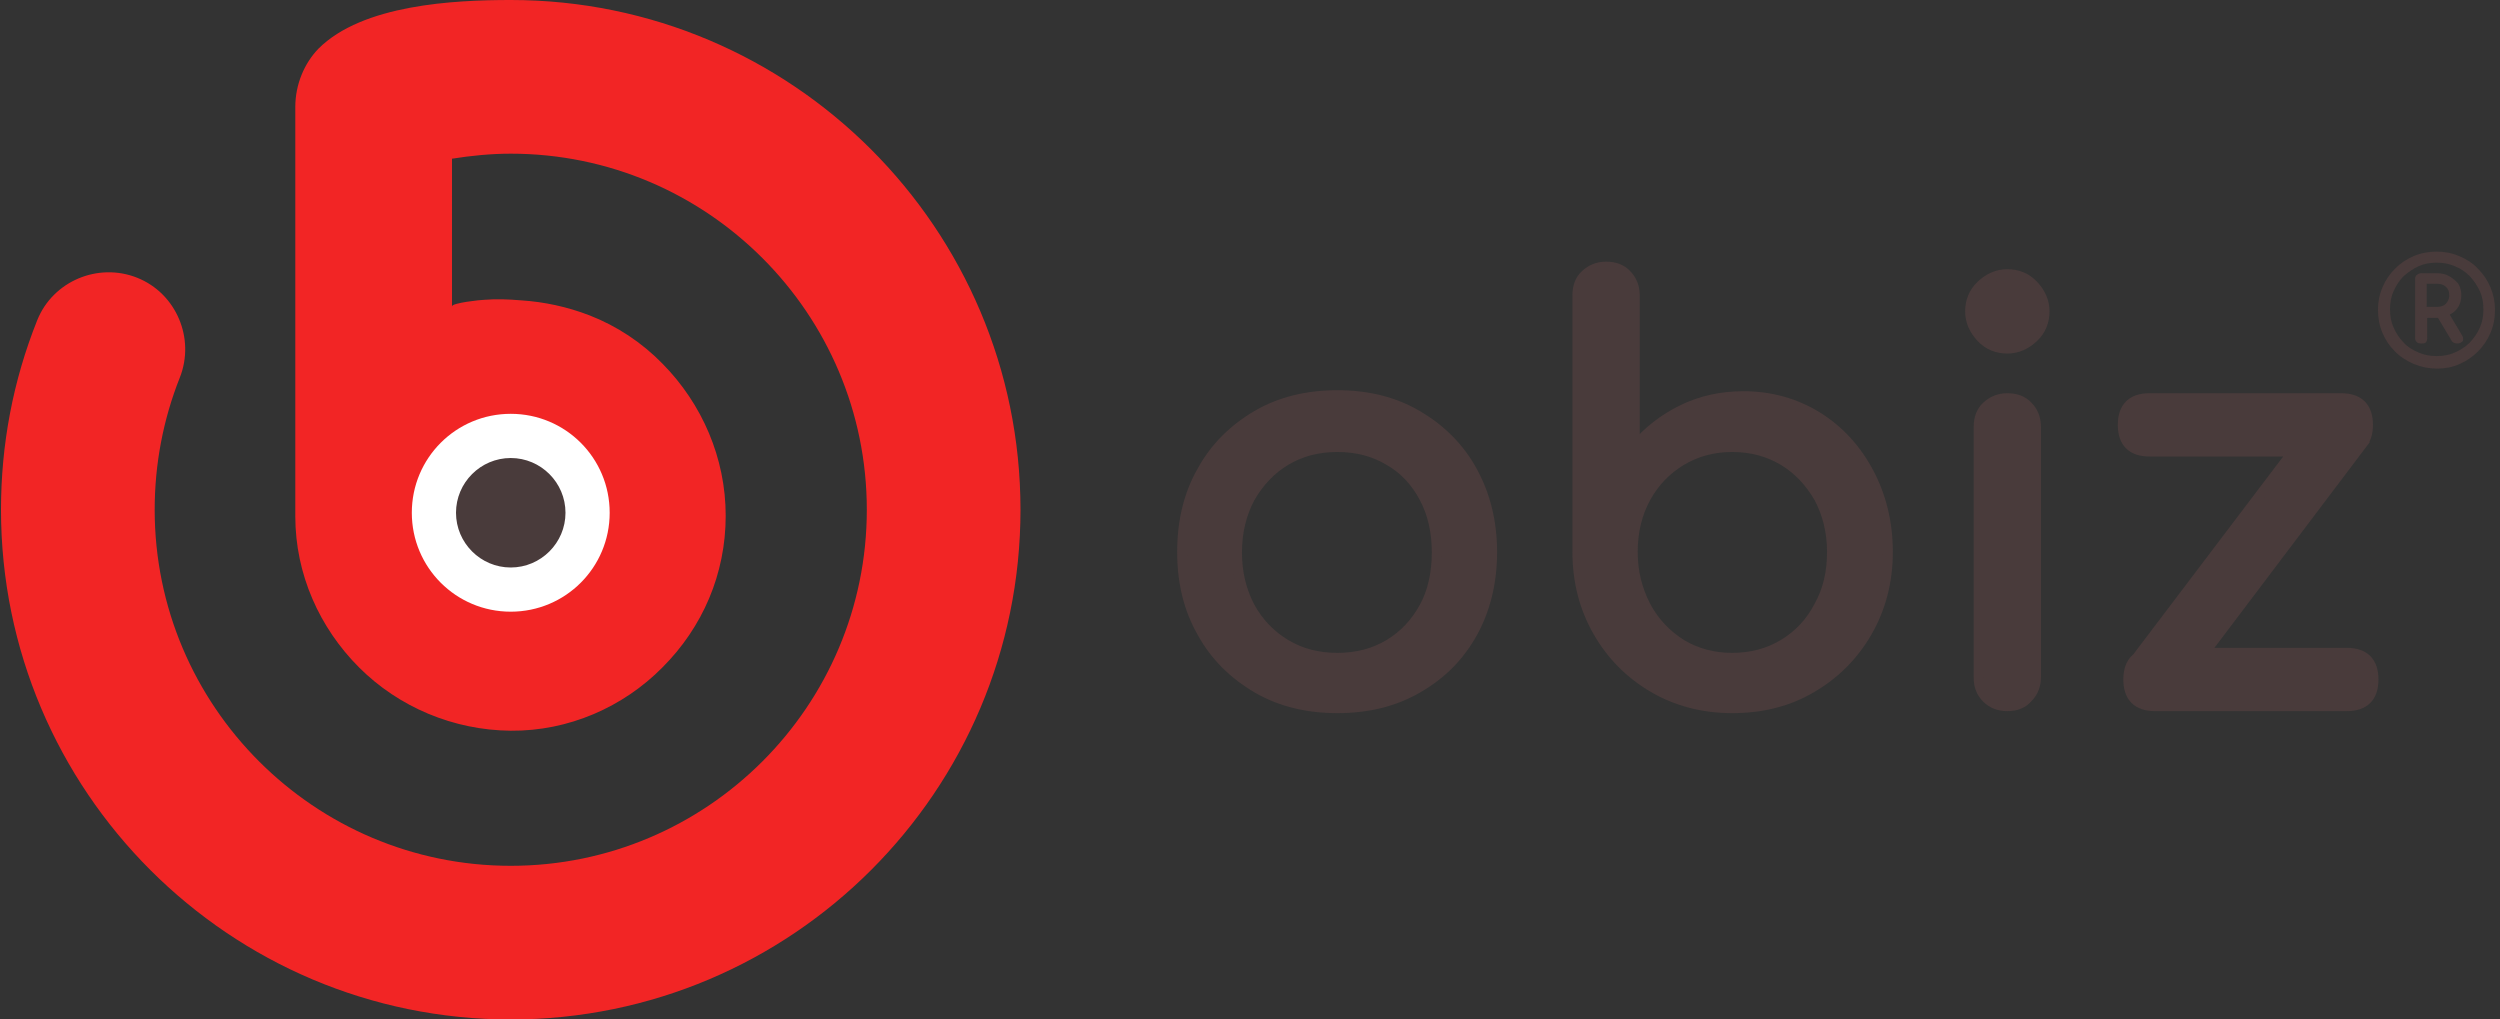 <svg xmlns="http://www.w3.org/2000/svg" xmlns:xlink="http://www.w3.org/1999/xlink" id="Camada_1" x="0px" y="0px" viewBox="0 0 497.8 203" style="enable-background:new 0 0 497.8 203;" xml:space="preserve"><rect x="0" y="0" width="497.8" height="203" fill="#333333" stroke="none"/><style type="text/css">	.st0{fill:#F22525;}	.st1{fill:#493B3B;stroke:#493B3B;stroke-width:2;stroke-miterlimit:10;}	.st2{fill:#493B3B;}	.st3{fill:#FFFFFF;}</style><path class="st0" d="M101.7,0C90.4,0,72.2,0.9,63.4,9.7c-2.8,2.9-4.6,7.1-4.6,11.6v81.5c0,11.5,4.8,22.2,12.7,30.1  c7.9,7.9,18.8,12.5,30.2,12.6c11.5,0.1,22.4-4.7,30.2-12.6c8-8,12.6-18.6,12.6-30.2c0-11.5-4.7-22.3-12.6-30.3  c-4.1-4.2-9.1-7.5-14.5-9.6c-4.4-1.7-9-2.7-13.7-3c-2.4-0.2-4.9-0.3-7.3-0.1c-0.6,0-6.4,0.6-6.4,1.3V31.6c3.8-0.6,7.7-1,11.7-1  c39.1,0,70.9,31.8,70.9,70.9c0,39.1-31.8,70.9-70.9,70.9c-39.1,0-70.9-31.8-70.9-70.9c0-9.1,1.7-18,5-26.3  c3.1-7.8-0.7-16.8-8.5-19.9c-7.8-3.1-16.8,0.7-19.9,8.5c-4.8,12-7.2,24.7-7.2,37.7c0,56,45.5,101.5,101.5,101.5  s101.5-45.5,101.5-101.5S157.7,0,101.7,0z"></path><g>	<path class="st1" d="M266.3,141c-6,0-11.4-1.3-16-4c-4.6-2.7-8.3-6.3-10.9-11c-2.7-4.7-4-10-4-16.1c0-6.1,1.3-11.5,4-16.2   c2.6-4.7,6.3-8.3,10.9-11c4.6-2.7,10-4,16-4c6,0,11.3,1.3,15.9,4c4.6,2.7,8.3,6.3,10.9,11c2.6,4.7,4,10.1,4,16.2   c0,6-1.3,11.4-3.9,16.1c-2.6,4.7-6.2,8.3-10.9,11C277.7,139.7,272.3,141,266.3,141z M266.3,131c3.9,0,7.3-0.9,10.3-2.7   c3-1.8,5.3-4.3,7-7.4c1.7-3.1,2.5-6.8,2.5-10.9c0-4.1-0.8-7.7-2.5-10.9c-1.7-3.2-4-5.7-7-7.4c-3-1.8-6.4-2.7-10.3-2.7   c-3.9,0-7.3,0.9-10.3,2.7c-3,1.8-5.3,4.3-7.1,7.4c-1.7,3.2-2.6,6.8-2.6,10.9c0,4.1,0.9,7.7,2.6,10.9c1.7,3.1,4.1,5.6,7.1,7.4   C259,130.1,262.4,131,266.3,131z"></path>	<path class="st1" d="M344.9,141c-5.8,0-11.1-1.4-15.7-4.1c-4.6-2.7-8.3-6.4-11-11.1c-2.7-4.7-4.1-10-4.1-15.9V58.8   c0-1.7,0.5-3.1,1.6-4.1c1.1-1,2.4-1.6,4.1-1.6c1.7,0,3.1,0.5,4.1,1.6c1,1,1.6,2.4,1.6,4.1v30.2c2.6-3.1,5.8-5.6,9.5-7.4   c3.7-1.8,7.7-2.7,12.2-2.7c5.4,0,10.3,1.4,14.7,4.1c4.3,2.7,7.7,6.4,10.2,11.1c2.5,4.7,3.8,10,3.8,15.8c0,5.9-1.4,11.2-4.1,15.9   c-2.7,4.7-6.4,8.4-11,11.1C356.1,139.7,350.8,141,344.9,141z M344.9,131c3.8,0,7.2-0.9,10.2-2.7c3-1.8,5.4-4.3,7.1-7.6   c1.8-3.2,2.6-6.8,2.6-10.8c0-4-0.9-7.6-2.6-10.8c-1.8-3.1-4.1-5.6-7.1-7.4c-3-1.8-6.4-2.7-10.2-2.7c-3.7,0-7.1,0.9-10.1,2.7   c-3,1.8-5.4,4.3-7.1,7.4c-1.7,3.1-2.6,6.7-2.6,10.8c0,4,0.9,7.5,2.6,10.8c1.7,3.2,4.1,5.7,7.1,7.6C337.8,130.1,341.2,131,344.9,131   z"></path>	<path class="st1" d="M399.7,69.4c-2,0-3.8-0.7-5.2-2.2s-2.2-3.2-2.2-5.2c0-2,0.7-3.8,2.2-5.2s3.2-2.2,5.2-2.2s3.8,0.7,5.2,2.2   s2.2,3.2,2.2,5.2c0,2-0.7,3.8-2.2,5.2S401.7,69.4,399.7,69.4z M399.7,140.6c-1.6,0-3-0.5-4.1-1.6c-1.1-1.1-1.6-2.4-1.6-4.1V85   c0-1.7,0.5-3.1,1.6-4.1c1.1-1,2.4-1.6,4.1-1.6c1.7,0,3.1,0.5,4.1,1.6c1,1,1.6,2.4,1.6,4.1v49.8c0,1.6-0.5,3-1.6,4.1   C402.8,140.1,401.4,140.6,399.7,140.6z"></path>	<path class="st1" d="M428,89.9c-3.5,0-5.3-1.8-5.3-5.3c0-3.5,1.8-5.3,5.3-5.3h38.2c3.5,0,5.3,1.8,5.3,5.3c0,3.5-1.8,5.3-5.3,5.3   H428z M429.1,140.6c-3.5,0-5.3-1.8-5.3-5.3c0-3.5,1.8-5.3,5.3-5.3h38.2c3.5,0,5.3,1.8,5.3,5.3c0,3.5-1.8,5.3-5.3,5.3H429.1z    M432.5,138.5l-7.6-6.7l38.1-50.3l7.5,6.7L432.5,138.5z"></path></g><g>	<path class="st2" d="M101.7,117.5c-8.4,0-15.3-6.9-15.3-15.3s6.9-15.3,15.3-15.3s15.3,6.9,15.3,15.3S110.1,117.5,101.7,117.5z"></path>	<path class="st3" d="M101.7,91.2c6,0,10.9,4.9,10.9,10.9c0,6-4.9,10.9-10.9,10.9s-10.9-4.9-10.9-10.9   C90.8,96.1,95.7,91.2,101.7,91.2 M101.7,82.4c-10.9,0-19.7,8.8-19.7,19.7s8.8,19.7,19.7,19.7s19.7-8.8,19.7-19.7   S112.6,82.4,101.7,82.4L101.7,82.4z"></path></g><g>	<g>		<path class="st2" d="M485.3,73.4c-1.6,0-3.1-0.3-4.6-0.9c-1.4-0.6-2.7-1.4-3.8-2.5c-1.1-1.1-1.9-2.3-2.5-3.7    c-0.6-1.4-0.9-3-0.9-4.6c0-1.6,0.3-3.1,0.9-4.5c0.6-1.4,1.4-2.6,2.5-3.7c1.1-1.1,2.3-1.9,3.7-2.5c1.4-0.6,3-0.9,4.6-0.9    c1.6,0,3.1,0.3,4.5,0.9c1.4,0.6,2.7,1.4,3.7,2.5c1.1,1.1,1.9,2.3,2.5,3.7c0.6,1.4,0.9,2.9,0.9,4.5c0,1.7-0.3,3.2-0.9,4.6    c-0.6,1.4-1.5,2.7-2.5,3.7c-1.1,1.1-2.3,1.9-3.7,2.5C488.4,73.1,486.9,73.4,485.3,73.4z M485.2,70.9c1.3,0,2.5-0.2,3.6-0.7    s2.1-1.1,3-2c0.8-0.9,1.5-1.8,2-3c0.5-1.1,0.7-2.3,0.7-3.6s-0.2-2.5-0.7-3.6c-0.5-1.1-1.2-2.1-2-3c-0.9-0.9-1.8-1.5-3-2    s-2.3-0.7-3.6-0.7c-1.3,0-2.5,0.2-3.6,0.7s-2.1,1.2-3,2c-0.9,0.9-1.5,1.9-2,3c-0.5,1.1-0.7,2.3-0.7,3.6s0.2,2.5,0.7,3.6    c0.5,1.1,1.1,2.1,2,3c0.8,0.9,1.8,1.5,3,2C482.7,70.7,483.9,70.9,485.2,70.9z M482.1,68.4c-0.4,0-0.7-0.1-0.9-0.3    s-0.3-0.5-0.3-0.8V55.5c0-0.3,0.1-0.6,0.4-0.8s0.5-0.3,0.9-0.3h3c1,0,1.8,0.2,2.5,0.6c0.7,0.4,1.3,0.9,1.8,1.5    c0.4,0.7,0.6,1.4,0.6,2.3s-0.2,1.6-0.6,2.3c-0.4,0.7-1,1.2-1.8,1.6c-0.8,0.4-1.6,0.6-2.5,0.6h-1.9v4.1c0,0.3-0.1,0.6-0.3,0.8    S482.4,68.4,482.1,68.4z M483.2,61.1h2.1c0.7,0,1.3-0.2,1.7-0.6c0.4-0.4,0.7-1,0.7-1.7c0-0.7-0.2-1.3-0.7-1.7    c-0.4-0.4-1-0.6-1.7-0.6h-2.1V61.1z M489.3,68.4c-0.5,0-0.9-0.2-1.1-0.5l-3.1-5.2l2.3-0.7l2.8,4.7c0.3,0.4,0.3,0.8,0.2,1.2    C490.1,68.2,489.8,68.4,489.3,68.4z"></path>	</g></g></svg>